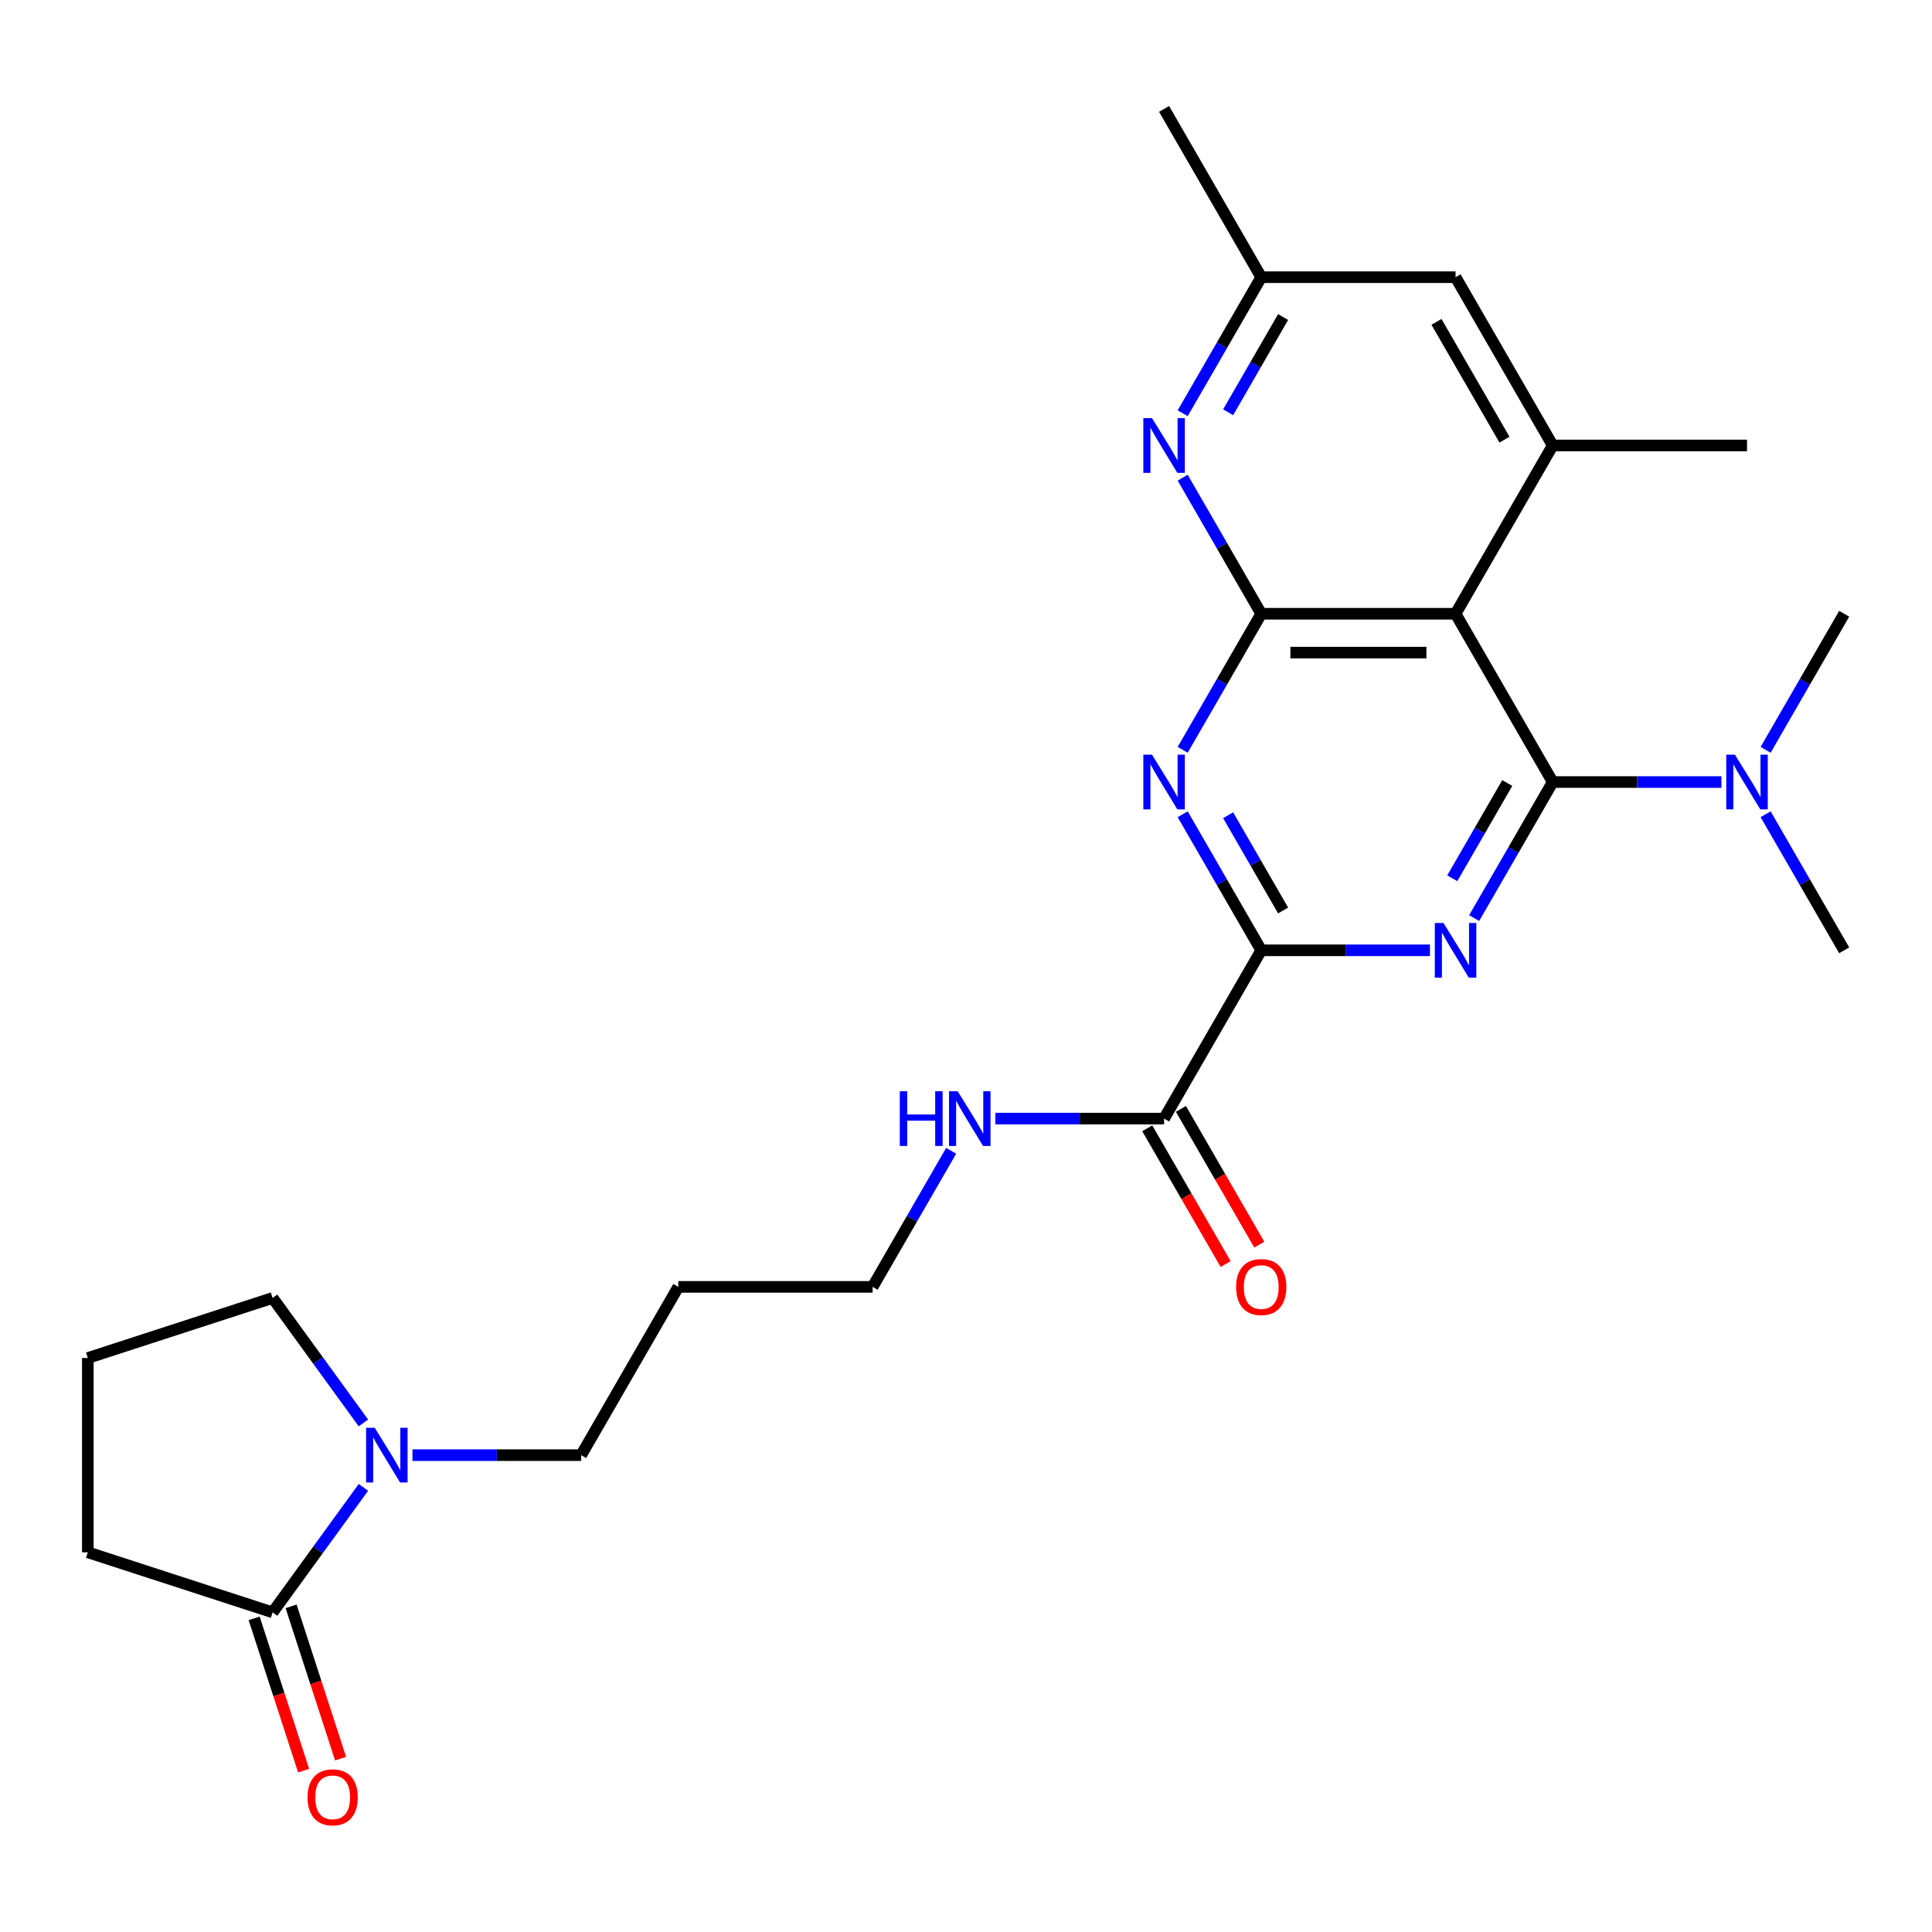 <?xml version='1.0' encoding='iso-8859-1'?>
<svg version='1.1' baseProfile='full'
              xmlns='http://www.w3.org/2000/svg'
                      xmlns:rdkit='http://www.rdkit.org/xml'
                      xmlns:xlink='http://www.w3.org/1999/xlink'
                  xml:space='preserve'
width='1000px' height='1000px' viewBox='0 0 1000 1000'>
<!-- END OF HEADER -->
<rect style='opacity:1.0;fill:#FFFFFF;stroke:none' width='1000' height='1000' x='0' y='0'> </rect>
<path class='bond-0' d='M 803.681,404.78 L 783.351,439.994' style='fill:none;fill-rule:evenodd;stroke:#000000;stroke-width:6px;stroke-linecap:butt;stroke-linejoin:miter;stroke-opacity:1' />
<path class='bond-0' d='M 783.351,439.994 L 763.02,475.207' style='fill:none;fill-rule:evenodd;stroke:#0000FF;stroke-width:6px;stroke-linecap:butt;stroke-linejoin:miter;stroke-opacity:1' />
<path class='bond-0' d='M 780.162,405.287 L 765.931,429.936' style='fill:none;fill-rule:evenodd;stroke:#000000;stroke-width:6px;stroke-linecap:butt;stroke-linejoin:miter;stroke-opacity:1' />
<path class='bond-0' d='M 765.931,429.936 L 751.699,454.586' style='fill:none;fill-rule:evenodd;stroke:#0000FF;stroke-width:6px;stroke-linecap:butt;stroke-linejoin:miter;stroke-opacity:1' />
<path class='bond-1' d='M 803.681,404.78 L 753.393,317.679' style='fill:none;fill-rule:evenodd;stroke:#000000;stroke-width:6px;stroke-linecap:butt;stroke-linejoin:miter;stroke-opacity:1' />
<path class='bond-10' d='M 803.681,404.78 L 847.342,404.78' style='fill:none;fill-rule:evenodd;stroke:#000000;stroke-width:6px;stroke-linecap:butt;stroke-linejoin:miter;stroke-opacity:1' />
<path class='bond-10' d='M 847.342,404.78 L 891.003,404.78' style='fill:none;fill-rule:evenodd;stroke:#0000FF;stroke-width:6px;stroke-linecap:butt;stroke-linejoin:miter;stroke-opacity:1' />
<path class='bond-4' d='M 740.139,491.882 L 696.478,491.882' style='fill:none;fill-rule:evenodd;stroke:#0000FF;stroke-width:6px;stroke-linecap:butt;stroke-linejoin:miter;stroke-opacity:1' />
<path class='bond-4' d='M 696.478,491.882 L 652.817,491.882' style='fill:none;fill-rule:evenodd;stroke:#000000;stroke-width:6px;stroke-linecap:butt;stroke-linejoin:miter;stroke-opacity:1' />
<path class='bond-2' d='M 753.393,317.679 L 652.817,317.679' style='fill:none;fill-rule:evenodd;stroke:#000000;stroke-width:6px;stroke-linecap:butt;stroke-linejoin:miter;stroke-opacity:1' />
<path class='bond-2' d='M 738.307,337.794 L 667.904,337.794' style='fill:none;fill-rule:evenodd;stroke:#000000;stroke-width:6px;stroke-linecap:butt;stroke-linejoin:miter;stroke-opacity:1' />
<path class='bond-6' d='M 753.393,317.679 L 803.681,230.577' style='fill:none;fill-rule:evenodd;stroke:#000000;stroke-width:6px;stroke-linecap:butt;stroke-linejoin:miter;stroke-opacity:1' />
<path class='bond-3' d='M 652.817,317.679 L 632.487,352.892' style='fill:none;fill-rule:evenodd;stroke:#000000;stroke-width:6px;stroke-linecap:butt;stroke-linejoin:miter;stroke-opacity:1' />
<path class='bond-3' d='M 632.487,352.892 L 612.156,388.106' style='fill:none;fill-rule:evenodd;stroke:#0000FF;stroke-width:6px;stroke-linecap:butt;stroke-linejoin:miter;stroke-opacity:1' />
<path class='bond-5' d='M 652.817,317.679 L 632.487,282.465' style='fill:none;fill-rule:evenodd;stroke:#000000;stroke-width:6px;stroke-linecap:butt;stroke-linejoin:miter;stroke-opacity:1' />
<path class='bond-5' d='M 632.487,282.465 L 612.156,247.252' style='fill:none;fill-rule:evenodd;stroke:#0000FF;stroke-width:6px;stroke-linecap:butt;stroke-linejoin:miter;stroke-opacity:1' />
<path class='bond-26' d='M 612.156,421.455 L 632.487,456.668' style='fill:none;fill-rule:evenodd;stroke:#0000FF;stroke-width:6px;stroke-linecap:butt;stroke-linejoin:miter;stroke-opacity:1' />
<path class='bond-26' d='M 632.487,456.668 L 652.817,491.882' style='fill:none;fill-rule:evenodd;stroke:#000000;stroke-width:6px;stroke-linecap:butt;stroke-linejoin:miter;stroke-opacity:1' />
<path class='bond-26' d='M 635.676,421.961 L 649.907,446.611' style='fill:none;fill-rule:evenodd;stroke:#0000FF;stroke-width:6px;stroke-linecap:butt;stroke-linejoin:miter;stroke-opacity:1' />
<path class='bond-26' d='M 649.907,446.611 L 664.138,471.26' style='fill:none;fill-rule:evenodd;stroke:#000000;stroke-width:6px;stroke-linecap:butt;stroke-linejoin:miter;stroke-opacity:1' />
<path class='bond-7' d='M 652.817,491.882 L 602.529,578.983' style='fill:none;fill-rule:evenodd;stroke:#000000;stroke-width:6px;stroke-linecap:butt;stroke-linejoin:miter;stroke-opacity:1' />
<path class='bond-27' d='M 612.156,213.903 L 632.487,178.69' style='fill:none;fill-rule:evenodd;stroke:#0000FF;stroke-width:6px;stroke-linecap:butt;stroke-linejoin:miter;stroke-opacity:1' />
<path class='bond-27' d='M 632.487,178.69 L 652.817,143.476' style='fill:none;fill-rule:evenodd;stroke:#000000;stroke-width:6px;stroke-linecap:butt;stroke-linejoin:miter;stroke-opacity:1' />
<path class='bond-27' d='M 635.676,213.397 L 649.907,188.747' style='fill:none;fill-rule:evenodd;stroke:#0000FF;stroke-width:6px;stroke-linecap:butt;stroke-linejoin:miter;stroke-opacity:1' />
<path class='bond-27' d='M 649.907,188.747 L 664.138,164.098' style='fill:none;fill-rule:evenodd;stroke:#000000;stroke-width:6px;stroke-linecap:butt;stroke-linejoin:miter;stroke-opacity:1' />
<path class='bond-11' d='M 803.681,230.577 L 753.393,143.476' style='fill:none;fill-rule:evenodd;stroke:#000000;stroke-width:6px;stroke-linecap:butt;stroke-linejoin:miter;stroke-opacity:1' />
<path class='bond-11' d='M 778.718,227.57 L 743.516,166.599' style='fill:none;fill-rule:evenodd;stroke:#000000;stroke-width:6px;stroke-linecap:butt;stroke-linejoin:miter;stroke-opacity:1' />
<path class='bond-18' d='M 803.681,230.577 L 904.257,230.577' style='fill:none;fill-rule:evenodd;stroke:#000000;stroke-width:6px;stroke-linecap:butt;stroke-linejoin:miter;stroke-opacity:1' />
<path class='bond-14' d='M 593.819,584.012 L 614.104,619.145' style='fill:none;fill-rule:evenodd;stroke:#000000;stroke-width:6px;stroke-linecap:butt;stroke-linejoin:miter;stroke-opacity:1' />
<path class='bond-14' d='M 614.104,619.145 L 634.388,654.279' style='fill:none;fill-rule:evenodd;stroke:#FF0000;stroke-width:6px;stroke-linecap:butt;stroke-linejoin:miter;stroke-opacity:1' />
<path class='bond-14' d='M 611.239,573.954 L 631.524,609.088' style='fill:none;fill-rule:evenodd;stroke:#000000;stroke-width:6px;stroke-linecap:butt;stroke-linejoin:miter;stroke-opacity:1' />
<path class='bond-14' d='M 631.524,609.088 L 651.808,644.221' style='fill:none;fill-rule:evenodd;stroke:#FF0000;stroke-width:6px;stroke-linecap:butt;stroke-linejoin:miter;stroke-opacity:1' />
<path class='bond-15' d='M 602.529,578.983 L 558.868,578.983' style='fill:none;fill-rule:evenodd;stroke:#000000;stroke-width:6px;stroke-linecap:butt;stroke-linejoin:miter;stroke-opacity:1' />
<path class='bond-15' d='M 558.868,578.983 L 515.208,578.983' style='fill:none;fill-rule:evenodd;stroke:#0000FF;stroke-width:6px;stroke-linecap:butt;stroke-linejoin:miter;stroke-opacity:1' />
<path class='bond-8' d='M 213.48,753.186 L 257.14,753.186' style='fill:none;fill-rule:evenodd;stroke:#0000FF;stroke-width:6px;stroke-linecap:butt;stroke-linejoin:miter;stroke-opacity:1' />
<path class='bond-8' d='M 257.14,753.186 L 300.801,753.186' style='fill:none;fill-rule:evenodd;stroke:#000000;stroke-width:6px;stroke-linecap:butt;stroke-linejoin:miter;stroke-opacity:1' />
<path class='bond-9' d='M 188.11,769.86 L 164.609,802.207' style='fill:none;fill-rule:evenodd;stroke:#0000FF;stroke-width:6px;stroke-linecap:butt;stroke-linejoin:miter;stroke-opacity:1' />
<path class='bond-9' d='M 164.609,802.207 L 141.108,834.554' style='fill:none;fill-rule:evenodd;stroke:#000000;stroke-width:6px;stroke-linecap:butt;stroke-linejoin:miter;stroke-opacity:1' />
<path class='bond-17' d='M 188.11,736.512 L 164.609,704.165' style='fill:none;fill-rule:evenodd;stroke:#0000FF;stroke-width:6px;stroke-linecap:butt;stroke-linejoin:miter;stroke-opacity:1' />
<path class='bond-17' d='M 164.609,704.165 L 141.108,671.818' style='fill:none;fill-rule:evenodd;stroke:#000000;stroke-width:6px;stroke-linecap:butt;stroke-linejoin:miter;stroke-opacity:1' />
<path class='bond-13' d='M 131.543,837.662 L 144.348,877.071' style='fill:none;fill-rule:evenodd;stroke:#000000;stroke-width:6px;stroke-linecap:butt;stroke-linejoin:miter;stroke-opacity:1' />
<path class='bond-13' d='M 144.348,877.071 L 157.153,916.481' style='fill:none;fill-rule:evenodd;stroke:#FF0000;stroke-width:6px;stroke-linecap:butt;stroke-linejoin:miter;stroke-opacity:1' />
<path class='bond-13' d='M 150.673,831.446 L 163.478,870.855' style='fill:none;fill-rule:evenodd;stroke:#000000;stroke-width:6px;stroke-linecap:butt;stroke-linejoin:miter;stroke-opacity:1' />
<path class='bond-13' d='M 163.478,870.855 L 176.283,910.265' style='fill:none;fill-rule:evenodd;stroke:#FF0000;stroke-width:6px;stroke-linecap:butt;stroke-linejoin:miter;stroke-opacity:1' />
<path class='bond-19' d='M 141.108,834.554 L 45.455,803.474' style='fill:none;fill-rule:evenodd;stroke:#000000;stroke-width:6px;stroke-linecap:butt;stroke-linejoin:miter;stroke-opacity:1' />
<path class='bond-22' d='M 913.884,421.455 L 934.215,456.668' style='fill:none;fill-rule:evenodd;stroke:#0000FF;stroke-width:6px;stroke-linecap:butt;stroke-linejoin:miter;stroke-opacity:1' />
<path class='bond-22' d='M 934.215,456.668 L 954.545,491.882' style='fill:none;fill-rule:evenodd;stroke:#000000;stroke-width:6px;stroke-linecap:butt;stroke-linejoin:miter;stroke-opacity:1' />
<path class='bond-23' d='M 913.884,388.106 L 934.215,352.892' style='fill:none;fill-rule:evenodd;stroke:#0000FF;stroke-width:6px;stroke-linecap:butt;stroke-linejoin:miter;stroke-opacity:1' />
<path class='bond-23' d='M 934.215,352.892 L 954.545,317.679' style='fill:none;fill-rule:evenodd;stroke:#000000;stroke-width:6px;stroke-linecap:butt;stroke-linejoin:miter;stroke-opacity:1' />
<path class='bond-12' d='M 753.393,143.476 L 652.817,143.476' style='fill:none;fill-rule:evenodd;stroke:#000000;stroke-width:6px;stroke-linecap:butt;stroke-linejoin:miter;stroke-opacity:1' />
<path class='bond-25' d='M 652.817,143.476 L 602.529,56.375' style='fill:none;fill-rule:evenodd;stroke:#000000;stroke-width:6px;stroke-linecap:butt;stroke-linejoin:miter;stroke-opacity:1' />
<path class='bond-24' d='M 492.326,595.658 L 471.996,630.871' style='fill:none;fill-rule:evenodd;stroke:#0000FF;stroke-width:6px;stroke-linecap:butt;stroke-linejoin:miter;stroke-opacity:1' />
<path class='bond-24' d='M 471.996,630.871 L 451.665,666.085' style='fill:none;fill-rule:evenodd;stroke:#000000;stroke-width:6px;stroke-linecap:butt;stroke-linejoin:miter;stroke-opacity:1' />
<path class='bond-16' d='M 300.801,753.186 L 351.089,666.085' style='fill:none;fill-rule:evenodd;stroke:#000000;stroke-width:6px;stroke-linecap:butt;stroke-linejoin:miter;stroke-opacity:1' />
<path class='bond-21' d='M 141.108,671.818 L 45.455,702.898' style='fill:none;fill-rule:evenodd;stroke:#000000;stroke-width:6px;stroke-linecap:butt;stroke-linejoin:miter;stroke-opacity:1' />
<path class='bond-28' d='M 45.455,803.474 L 45.455,702.898' style='fill:none;fill-rule:evenodd;stroke:#000000;stroke-width:6px;stroke-linecap:butt;stroke-linejoin:miter;stroke-opacity:1' />
<path class='bond-20' d='M 351.089,666.085 L 451.665,666.085' style='fill:none;fill-rule:evenodd;stroke:#000000;stroke-width:6px;stroke-linecap:butt;stroke-linejoin:miter;stroke-opacity:1' />
<path  class='atom-1' d='M 747.133 477.722
L 756.413 492.722
Q 757.333 494.202, 758.813 496.882
Q 760.293 499.562, 760.373 499.722
L 760.373 477.722
L 764.133 477.722
L 764.133 506.042
L 760.253 506.042
L 750.293 489.642
Q 749.133 487.722, 747.893 485.522
Q 746.693 483.322, 746.333 482.642
L 746.333 506.042
L 742.653 506.042
L 742.653 477.722
L 747.133 477.722
' fill='#0000FF'/>
<path  class='atom-4' d='M 596.269 390.62
L 605.549 405.62
Q 606.469 407.1, 607.949 409.78
Q 609.429 412.46, 609.509 412.62
L 609.509 390.62
L 613.269 390.62
L 613.269 418.94
L 609.389 418.94
L 599.429 402.54
Q 598.269 400.62, 597.029 398.42
Q 595.829 396.22, 595.469 395.54
L 595.469 418.94
L 591.789 418.94
L 591.789 390.62
L 596.269 390.62
' fill='#0000FF'/>
<path  class='atom-6' d='M 596.269 216.417
L 605.549 231.417
Q 606.469 232.897, 607.949 235.577
Q 609.429 238.257, 609.509 238.417
L 609.509 216.417
L 613.269 216.417
L 613.269 244.737
L 609.389 244.737
L 599.429 228.337
Q 598.269 226.417, 597.029 224.217
Q 595.829 222.017, 595.469 221.337
L 595.469 244.737
L 591.789 244.737
L 591.789 216.417
L 596.269 216.417
' fill='#0000FF'/>
<path  class='atom-9' d='M 193.965 739.026
L 203.245 754.026
Q 204.165 755.506, 205.645 758.186
Q 207.125 760.866, 207.205 761.026
L 207.205 739.026
L 210.965 739.026
L 210.965 767.346
L 207.085 767.346
L 197.125 750.946
Q 195.965 749.026, 194.725 746.826
Q 193.525 744.626, 193.165 743.946
L 193.165 767.346
L 189.485 767.346
L 189.485 739.026
L 193.965 739.026
' fill='#0000FF'/>
<path  class='atom-11' d='M 897.997 390.62
L 907.277 405.62
Q 908.197 407.1, 909.677 409.78
Q 911.157 412.46, 911.237 412.62
L 911.237 390.62
L 914.997 390.62
L 914.997 418.94
L 911.117 418.94
L 901.157 402.54
Q 899.997 400.62, 898.757 398.42
Q 897.557 396.22, 897.197 395.54
L 897.197 418.94
L 893.517 418.94
L 893.517 390.62
L 897.997 390.62
' fill='#0000FF'/>
<path  class='atom-14' d='M 159.188 930.287
Q 159.188 923.487, 162.548 919.687
Q 165.908 915.887, 172.188 915.887
Q 178.468 915.887, 181.828 919.687
Q 185.188 923.487, 185.188 930.287
Q 185.188 937.167, 181.788 941.087
Q 178.388 944.967, 172.188 944.967
Q 165.948 944.967, 162.548 941.087
Q 159.188 937.207, 159.188 930.287
M 172.188 941.767
Q 176.508 941.767, 178.828 938.887
Q 181.188 935.967, 181.188 930.287
Q 181.188 924.727, 178.828 921.927
Q 176.508 919.087, 172.188 919.087
Q 167.868 919.087, 165.508 921.887
Q 163.188 924.687, 163.188 930.287
Q 163.188 936.007, 165.508 938.887
Q 167.868 941.767, 172.188 941.767
' fill='#FF0000'/>
<path  class='atom-15' d='M 639.817 666.165
Q 639.817 659.365, 643.177 655.565
Q 646.537 651.765, 652.817 651.765
Q 659.097 651.765, 662.457 655.565
Q 665.817 659.365, 665.817 666.165
Q 665.817 673.045, 662.417 676.965
Q 659.017 680.845, 652.817 680.845
Q 646.577 680.845, 643.177 676.965
Q 639.817 673.085, 639.817 666.165
M 652.817 677.645
Q 657.137 677.645, 659.457 674.765
Q 661.817 671.845, 661.817 666.165
Q 661.817 660.605, 659.457 657.805
Q 657.137 654.965, 652.817 654.965
Q 648.497 654.965, 646.137 657.765
Q 643.817 660.565, 643.817 666.165
Q 643.817 671.885, 646.137 674.765
Q 648.497 677.645, 652.817 677.645
' fill='#FF0000'/>
<path  class='atom-16' d='M 465.733 564.823
L 469.573 564.823
L 469.573 576.863
L 484.053 576.863
L 484.053 564.823
L 487.893 564.823
L 487.893 593.143
L 484.053 593.143
L 484.053 580.063
L 469.573 580.063
L 469.573 593.143
L 465.733 593.143
L 465.733 564.823
' fill='#0000FF'/>
<path  class='atom-16' d='M 495.693 564.823
L 504.973 579.823
Q 505.893 581.303, 507.373 583.983
Q 508.853 586.663, 508.933 586.823
L 508.933 564.823
L 512.693 564.823
L 512.693 593.143
L 508.813 593.143
L 498.853 576.743
Q 497.693 574.823, 496.453 572.623
Q 495.253 570.423, 494.893 569.743
L 494.893 593.143
L 491.213 593.143
L 491.213 564.823
L 495.693 564.823
' fill='#0000FF'/>
</svg>
